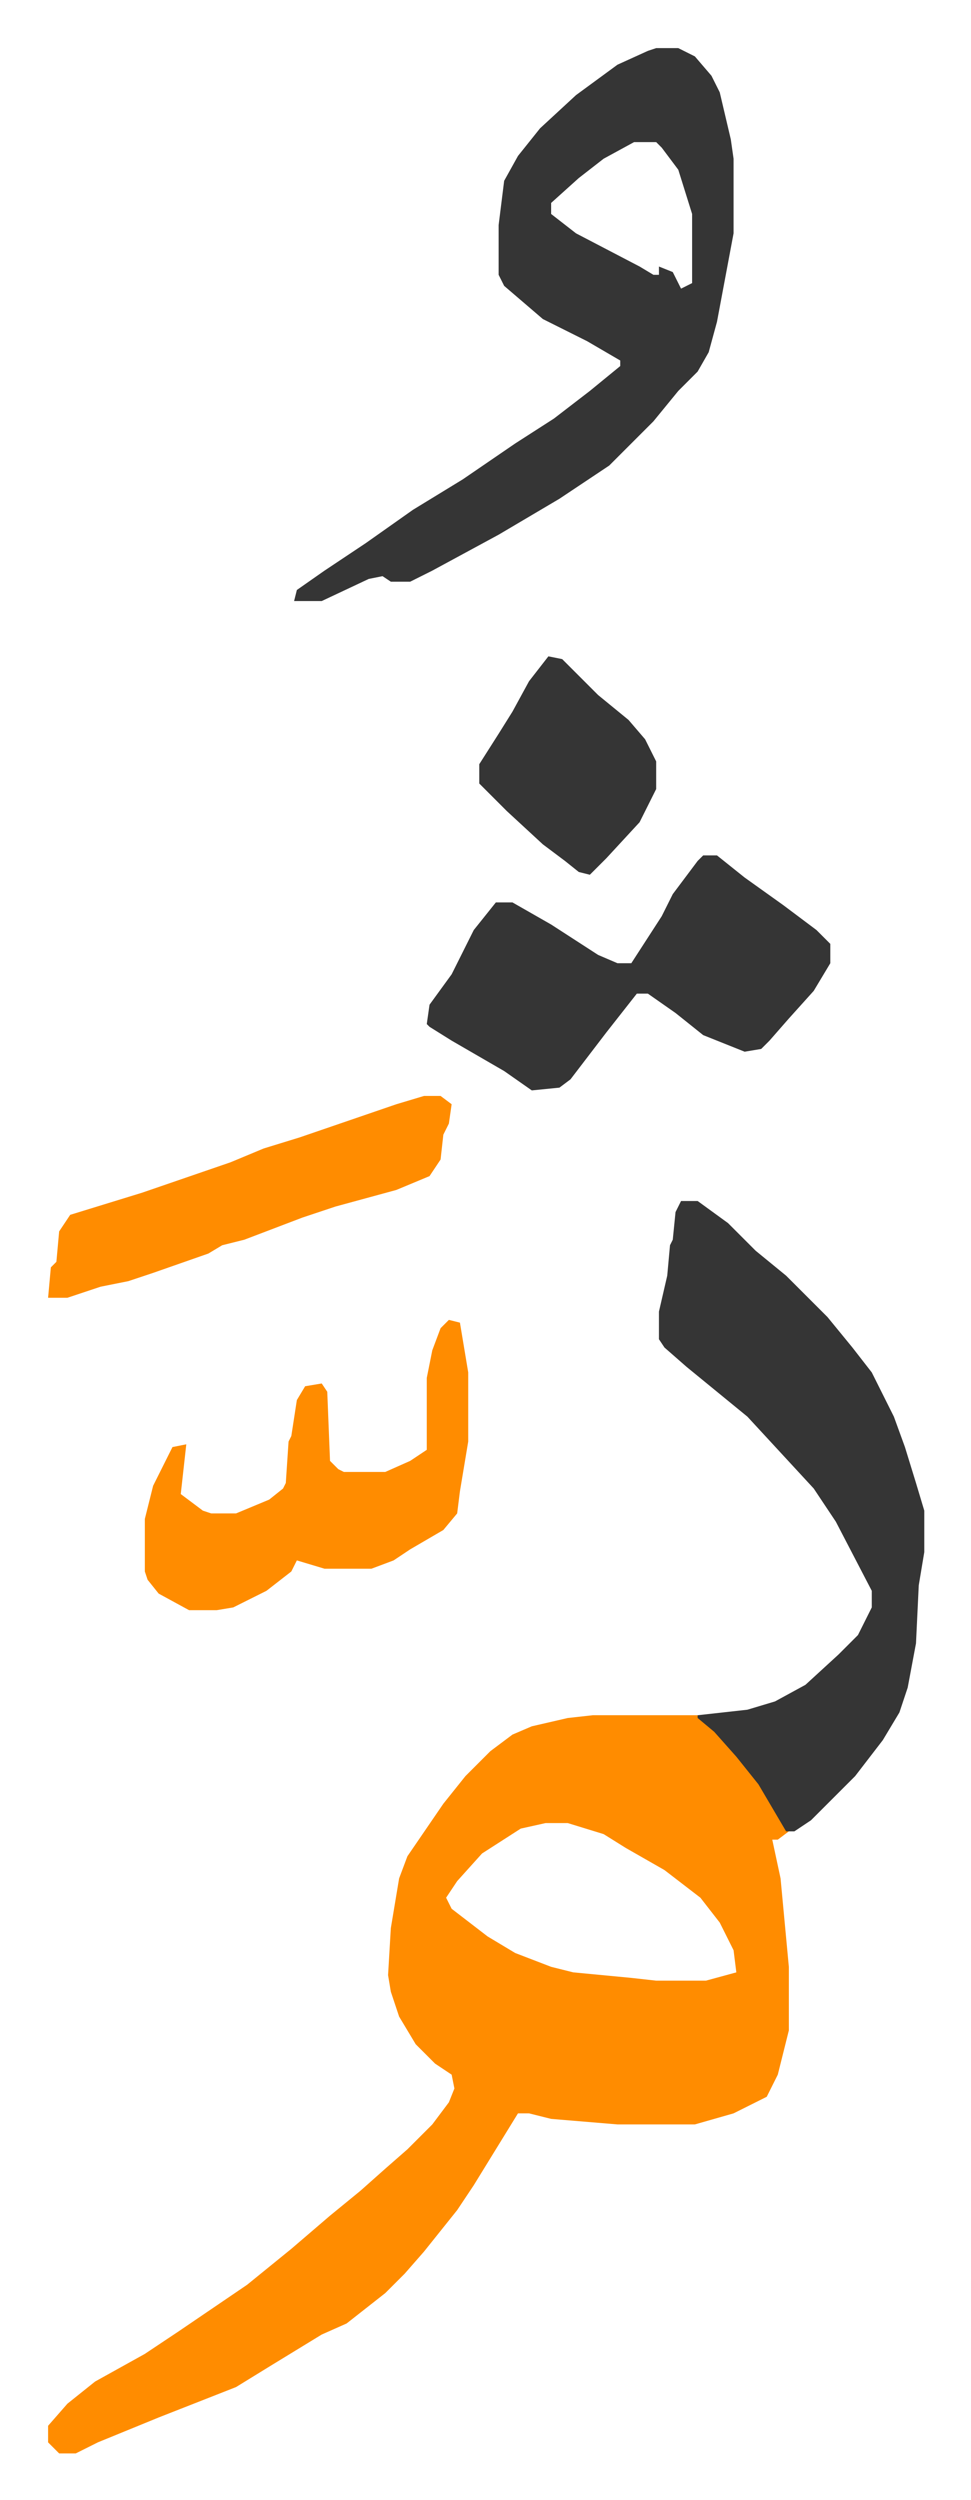 <svg xmlns="http://www.w3.org/2000/svg" viewBox="-17.4 239.6 351.3 904.3">
    <path fill="#ff8c00" id="rule_ghunnah_2_wowels" d="M197 860h38l13 12 10 13 10 17-4 3h-2l3 14 3 32v23l-4 16-4 8-12 6-14 4h-28l-24-2-8-2h-4l-16 26-6 9-12 15-7 8-7 7-14 11-9 4-18 11-13 8-28 11-22 9-8 4H4l-4-4v-6l7-8 10-8 18-10 12-8 25-17 16-13 14-12 11-9 9-8 8-7 9-9 6-8 2-5-1-5-6-4-7-7-6-10-3-9-1-6 1-17 3-18 3-8 13-19 8-10 9-9 8-6 7-3 13-3zm-17 39-9 2-14 9-9 10-4 6 2 4 13 10 10 6 13 5 8 2 21 2 9 1h18l11-3-1-8-5-10-7-9-13-10-14-8-8-5-13-4z"/>
    <path fill="#353535" id="rule_normal" d="M220 257h8l6 3 6 7 3 6 4 17 1 7v27l-6 32-3 11-4 7-7 7-9 11-11 11-5 5-18 12-22 13-24 13-8 4h-7l-3-2-5 1-17 8H89l1-4 10-7 15-10 17-12 18-11 19-13 14-9 13-10 11-9v-2l-12-7-16-8-14-12-2-4v-18l2-16 5-9 8-10 13-12 15-11 11-5zm-8 34-11 6-9 7-10 9v4l9 7 23 12 5 3h2v-3l5 2 3 6 4-2v-25l-5-16-6-8-2-2zm17 383h6l11 8 10 10 11 9 15 15 9 11 7 9 8 16 4 11 4 13 3 10v15l-2 12-1 21-3 16-3 9-6 10-10 13-16 16-6 4h-3l-10-17-8-10-8-9-6-5v-1l18-2 10-3 11-6 12-11 7-7 5-10v-6l-13-25-8-12-12-13-12-13-11-9-11-9-8-7-2-3v-10l3-13 1-11 1-2 1-10zm8-125h5l10 8 14 10 12 9 5 5v7l-6 10-9 10-7 8-3 3-6 1-15-6-10-8-10-7h-4l-11 14-13 17-4 3-10 1-10-7-19-11-8-5-1-1 1-7 8-11 8-16 8-10h6l14 8 17 11 7 3h5l11-17 4-8 9-12z"/>
    <path fill="#ff8c00" id="rule_ghunnah_2_wowels" d="m145 717 4 1 3 18v25l-3 18-1 8-5 6-12 7-6 4-8 3h-17l-10-3-2 4-9 7-12 6-6 1H51l-11-6-4-5-1-3v-19l3-12 7-14 5-1-1 9-1 9 8 6 3 1h9l12-5 5-4 1-2 1-15 1-2 2-13 3-5 6-1 2 3 1 25 3 3 2 1h15l9-4 6-4v-26l2-10 3-8zm-9-81h6l4 3-1 7-2 4-1 9-4 6-12 5-22 6-12 4-21 8-8 2-5 3-20 7-9 3-10 2-12 4H0l1-11 2-2 1-11 4-6 26-8 32-11 12-5 13-4 35-12z"/>
    <path fill="#353535" id="rule_normal" d="m181 477 5 1 5 5 8 8 11 9 6 7 4 8v10l-6 12-12 13-6 6-4-1-5-4-8-6-13-12-10-10v-7l7-11 5-8 6-11z"/>
</svg>
